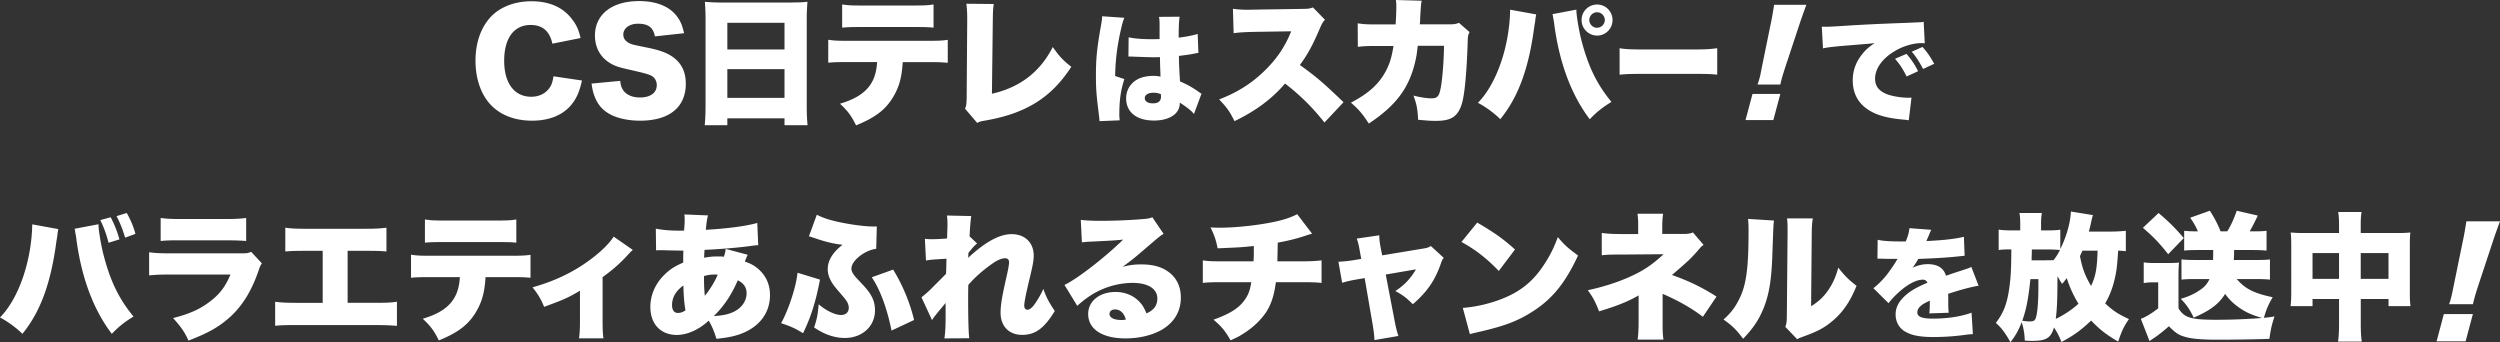 <svg width="694" height="95" fill="none" xmlns="http://www.w3.org/2000/svg"><rect width="100%" height="100%" fill="#333333" stroke="none"/><path d="M676.4 94.75l2.01-7.56h8.06l-2.02 7.56h-8.05zm3.46-10.3c.3-.79.4-1.15.56-1.8.2-.77.2-.77.68-3.12l2.6-12.69c.37-1.64.65-3.44.97-5.4H694c-.37.93-1.36 3.73-1.92 5.4l-4.2 12.69c-.53 1.67-.78 2.49-.94 3.08-.1.4-.24.85-.45 1.84h-6.63zm-195.3-51.12l1.94-7.26h7.72l-1.94 7.26h-7.72zm3.34-9.88c.27-.77.37-1.11.54-1.73.2-.72.2-.72.64-3l2.49-12.19c.35-1.57.62-3.3.93-5.19h8.95c-.35.88-1.31 3.58-1.85 5.19l-4.03 12.19a92.41 92.41 0 00-.92 2.97c-.09.38-.21.81-.43 1.77h-6.32v-.01zM153.34 12.12c-.74-3.46-2.75-5.19-6.02-5.19-4.66 0-7.36 3.67-7.36 9.95 0 6.22 2.82 9.98 7.54 9.98 2.1 0 3.9-.88 5-2.4.64-.91.9-1.68 1.14-3.28l7.92 1.17c-.73 3.24-1.56 5.11-3.16 6.98-2.38 2.71-6.07 4.17-10.68 4.17-4.66 0-8.57-1.45-11.29-4.2-2.83-2.85-4.43-7.33-4.43-12.44 0-5.19 1.6-9.56 4.6-12.55 2.65-2.55 6.5-3.96 10.95-3.96 4.92 0 8.77 1.67 11.25 4.99 1.22 1.56 1.87 2.96 2.36 5.22l-7.82 1.56zm18.83 10.33c.15 1.38.42 2.05 1 2.82.91 1.15 2.52 1.79 4.46 1.79 2.93 0 4.69-1.29 4.69-3.43 0-1.18-.62-2.21-1.61-2.67-.8-.38-1.76-.65-5.72-1.56-3.52-.76-4.73-1.23-6.13-2.2-2.41-1.68-3.7-4.23-3.7-7.33C165.16 4 169.88.3 177.4.3c4.84 0 8.53 1.5 10.59 4.34.94 1.26 1.41 2.41 1.91 4.58l-8.1.88c-.46-2.47-1.82-3.52-4.72-3.52-2.32 0-4.05 1.26-4.05 3.02 0 1.06.58 1.87 1.79 2.44.77.35.77.35 5.26 1.26 2.9.61 4.72 1.26 6.18 2.17 2.76 1.73 4.12 4.28 4.12 7.78 0 2.87-.92 5.3-2.68 7.01-2.2 2.14-5.56 3.24-10.02 3.24-3.24 0-6.45-.68-8.51-1.88-1.91-1.06-3.32-2.7-4.11-4.87-.38-.91-.58-1.79-.85-3.55l7.96-.75zM219.92.68c1.79 0 3.05-.03 4.23-.2-.12 1.64-.2 3.05-.2 4.32v24.73c0 2.17.08 3.67.23 5.23h-6.4v-1.91h-15.87v1.91h-6.28c.15-1.56.23-3.32.23-5.23V4.84c0-1.41-.08-2.78-.18-4.34 1.26.11 2.64.2 4.38.2h19.86V.68zm-2.14 13.05v-7.4h-15.87v7.4h15.87zm-15.87 5.46v7.97h15.87v-7.97h-15.87zm48.69-1.96c-.29 4.46-1.02 6.98-2.74 9.83-2.09 3.44-4.96 5.61-10.22 7.74-1.37-2.75-2.17-3.84-4.46-6.01 6.98-2.06 9.98-5.46 10.3-11.56h-7.81c-3.17 0-4.23.03-5.75.18v-6.38c1.64.27 2.7.3 5.87.3h21.23c3.4 0 4.35-.03 6.08-.27v6.37c-2.21-.18-2.56-.18-5.96-.18h-6.54v-.02zm-16.8-16c1.7.27 2.58.3 5.9.3h13.34c3.56 0 4.43-.03 6.11-.3v6.45c-1.5-.15-2.09-.18-5.99-.18h-13.58c-3.31 0-4.34.03-5.8.18V1.23h.02zm42.06-.12c-.2 1.44-.23 2.44-.26 4.69l-.24 20.22c7.71-1.71 13.41-6.07 16.89-12.97 1.76 2.52 2.94 3.81 5.15 5.49-5.53 8.54-12.59 12.96-23.83 14.91-1.41.26-1.64.29-2.29.68l-3.4-3.97c.38-.79.42-1.22.47-3.13l.15-21.21V5.2c0-1.78-.09-3.01-.24-4.16l7.6.07zm36.26 3.83c-.3.66-.63 1.79-.96 3.28-1.03 4.52-1.5 8.3-1.6 12.88l2.56.85c-1.03 3.22-1.4 5.91-1.4 10.12 0 .17.04.6.1 1.33l-5.6.23c-.03-.6-.03-.6-.27-2.63-.59-4.63-.72-6.46-.72-10.04 0-4.68.29-7.59 1.32-13.4.27-1.49.4-2.39.4-2.88v-.17l6.17.43zm1.19 5.41c1.36.33 3.69.53 6.2.53.69 0 1.26 0 2.39-.04V6.53c0-.79-.07-1.36-.17-1.85l5.74-.04c-.17 1.06-.27 2.52-.27 5.81 2.03-.24 4.02-.63 5.28-1.03l.2 5.28c-.44.03-.54.06-1.23.2-1.03.22-2.52.42-4.18.62.03 2.58.07 3.25.3 7.07 2.29 1.02 3.48 1.69 5.33 3.01.17.14.34.24.64.4l-2.09 5.64c-.76-.93-2.05-1.96-3.95-3.15v.26c0 2.82-2.88 4.71-7.13 4.71-4.87 0-7.75-2.32-7.75-6.16 0-2 .89-3.72 2.51-4.88 1.27-.9 3.02-1.36 5.11-1.36.7 0 1.2.07 1.92.2-.03-.93-.03-1.1-.1-2.66l-.06-2.75c-.76.04-1.23.04-1.9.04-.99 0-2.91-.07-5.7-.17-.4-.03-.66-.03-.76-.03h-.39l.06-5.34zm8.95 15.78c-.82-.29-1.32-.39-2.02-.39-1.52 0-2.45.59-2.45 1.52 0 .86.86 1.43 2.19 1.43 1.59 0 2.32-.6 2.32-1.93l-.04-.63zm45.41 7.88c-3.31-4.19-6.67-7.51-10.94-10.83-3.58 4.23-8.13 7.6-14.03 10.45-1.32-2.67-2.13-3.81-4.27-6.03 4.96-1.9 8.88-4.37 12.35-7.7 3.55-3.4 5.87-6.78 7.66-11.21l-9.92.15c-3.28.08-4.49.15-6.06.38l-.2-6.78c1.49.2 2.52.26 3.99.26.3 0 1.03 0 2.15-.03l13.02-.2c1.79-.03 2.03-.03 3.05-.41l3.35 3.43c-.56.56-.79.94-1.37 2.25-2.02 4.76-3.47 7.43-5.61 10.3 4.61 3.32 6.19 4.66 12.12 10.33l-5.29 5.64zm19.75-27.23c.12-1.49.2-3.7.2-4.88 0-.79 0-1.1-.12-1.9l7.17.2c-.2.88-.2 1-.42 4.6-.03 1.04-.03 1.04-.12 1.95h8.31c1.26 0 1.71-.08 2.56-.42l2.96 2.59c-.41.76-.5 1.06-.53 2.82-.26 8.16-.84 14.53-1.61 17.05-1.11 3.55-2.93 4.76-7.16 4.76-1.49 0-2.06-.04-4.99-.3-.15-3.05-.41-4.31-1.29-6.72 1.9.5 3.78.77 4.95.77 1.83 0 2.29-.62 2.79-3.94.38-2.55.73-7.36.73-10.64h-7.28c-.3 2.52-.3 2.52-.57 3.81-1.67 7.71-5.3 12.65-13.02 17.77-1.73-2.7-2.86-3.99-4.96-5.8 5.08-2.66 8.01-5.37 9.91-9.21.95-1.94 1.37-3.32 1.91-6.52h-4.76c-2.55 0-3.35.03-5.14.23l-.04-6.52c1.92.27 2.6.3 5.31.3h5.21zM426.46 4c-.08.26-.11.5-.11.61-.04.12-.12.49-.15 1.06l-.12.76-.15.88c-1.53 11.68-4.43 19.6-9.45 25.77-1.68-1.68-4.11-3.46-6.21-4.54 5.19-5.26 8.77-15.67 8.95-25.85L426.46 4zm11.14-1.33v.12c0 1.41.73 5.83 1.38 8.31 1.91 7.36 4.32 12.31 8.36 17.19-2.52 1.53-4.23 2.91-6.02 4.81-5.07-6.67-8.39-15.49-9.83-26.15l-.09-.73-.26-1.44-.04-.38-.14-.47 6.64-1.26zm10.04 2.9c0 2.37-1.91 4.31-4.28 4.31s-4.31-1.94-4.31-4.31c0-2.4 1.9-4.31 4.31-4.31 2.37 0 4.28 1.91 4.28 4.31zm-6.45 0c0 1.15.99 2.14 2.13 2.14 1.18 0 2.18-.99 2.18-2.14 0-1.17-1-2.17-2.14-2.17-1.18 0-2.17.98-2.17 2.17zm8.41 7.81c1.44.27 3.1.35 6.26.35h14.59c3.05 0 4.21-.08 6.25-.35v7.36c-1.46-.18-2.8-.23-6.28-.23H455.9c-3.42 0-4.43.04-6.3.23v-7.36zm56.13-5.98c.57.03 1 .03 1.26.03.86 0 2.06-.07 5.67-.3 4.77-.3 7.99-.46 14.29-.7l3.42-.13 1.39-.07c1.13-.03 1.33-.06 1.49-.06.23 0 .37-.03.76-.13l.3 6c-.46-.07-.59-.07-.93-.07-2.32 0-5.3.9-7.58 2.33-3.32 2.02-5.28 4.8-5.28 7.52 0 1.93.89 3.22 2.78 4.11 1.33.67 4.25 1.2 6.34 1.2.26 0 .49 0 .99-.03l-.76 6.3c-.47-.1-.57-.1-1.23-.17-3.78-.33-6.26-.89-8.39-1.86-3.91-1.82-5.93-4.87-5.93-9.08 0-2.76.93-5.24 2.82-7.49.86-1.07 1.66-1.73 3.25-2.83l-1.56.17-8.09.66c-3.09.33-3.25.33-4.68.63l-.33-6.03zm23.51 7.56c1.33 1.52 2.32 2.98 3.22 4.81l-3.19 1.46c-1.03-2.09-1.89-3.39-3.21-4.91l3.18-1.36zm4.44-1.93c1.2 1.33 2.12 2.62 3.25 4.68l-3.08 1.43c-1.2-2.23-2.02-3.49-3.15-4.78l2.98-1.33zM16.2 63.6c-.09.26-.12.52-.12.6-.03.12-.11.5-.15 1.07l-.11.76-.15.88c-1.53 11.67-4.43 19.6-9.45 25.77C4.54 91 2.09 89.21 0 88.13c5.19-5.25 8.77-15.67 8.95-25.85l7.25 1.32zm11.14-1.35v.15c0 1.4.73 5.8 1.38 8.27 1.9 7.37 4.31 12.33 8.35 17.2-2.52 1.53-4.23 2.9-6.02 4.81-5.07-6.63-8.39-15.48-9.83-26.15-.03-.38-.08-.65-.08-.73l-.27-1.44-.03-.39-.14-.46 6.64-1.26zm3.38-1.94c.95 1.79 1.76 3.73 2.44 6.14l-3.02.94a31.93 31.93 0 00-2.29-6.29l2.87-.79zm4.01 5.67c-.58-2.02-1.37-4.08-2.37-5.98l2.82-.88c1.12 1.94 1.87 3.78 2.41 5.8l-2.86 1.06zm6.68 4.05c1.71.23 2.94.3 6.14.3h19.13c1.82 0 2.11-.03 3.05-.42l2.97 3.2c-.46.69-.53.85-1.06 2.41-1.99 5.68-4.73 9.95-8.46 13.08-2.9 2.44-5.63 3.93-10.86 5.95-.99-2.25-2.05-3.81-4.27-6.25 4.57-1.18 7.32-2.4 10.06-4.46 2.79-2.06 4.46-4.23 5.87-7.63H47.47c-3.02 0-3.67.04-6.07.23v-6.41h.01zm3.17-9.53c1.49.22 2.9.3 5.61.3h12.16c3.02 0 4.66-.1 5.99-.3v6.4c-1.44-.12-3.24-.19-5.87-.19H50.12c-3.02 0-3.85.03-5.52.19v-6.4h-.02zM96.5 84.06h7.4c3.4 0 4.58-.04 6.29-.3v6.71c-1.41-.15-3.32-.23-6.19-.23H82.52c-3.44 0-4.46.03-6.14.2v-6.67c1.82.23 3.2.3 6.25.3h6.95V69.63h-4.2c-3.58 0-4.49.03-6.18.18v-6.6c2.02.27 3.2.3 6.28.3H101c3.2 0 4.54-.08 6.28-.3v6.6c-1.75-.15-2.58-.18-6.18-.18h-4.6v14.43zm38.29-7.13c-.29 4.46-1.03 6.97-2.75 9.83-2.09 3.44-4.96 5.6-10.22 7.74-1.37-2.75-2.17-3.84-4.46-6.02 6.98-2.05 9.98-5.45 10.3-11.55h-7.81c-3.16 0-4.23.03-5.75.17v-6.4c1.64.27 2.7.3 5.87.3h21.23c3.4 0 4.35-.03 6.07-.26v6.36c-2.2-.17-2.55-.17-5.95-.17h-6.53zm-16.81-16.01c1.71.27 2.58.3 5.9.3h13.35c3.55 0 4.42-.03 6.1-.3v6.45c-1.49-.15-2.09-.17-5.99-.17h-13.58c-3.31 0-4.34.02-5.8.17v-6.45h.02zm57.69 8.46c-.49.42-.49.42-1.34 1.32-2.05 2.3-4.38 4.32-7.05 6.23v11.74c0 2.47.04 3.89.24 5.25h-6.78c.18-1.49.26-2.47.26-5.25v-7.98c-3.23 1.94-4.46 2.47-9.95 4.49-.85-2.08-1.7-3.55-3.23-5.42 5.87-1.64 10.94-4 15.44-7.25 3.23-2.31 5.9-4.87 7.09-6.83l5.32 3.7zm31.89 1.34c-.26.53-.53 1.18-.79 1.91 1.64.53 2.7 1.11 3.85 2.14 2.08 1.87 3.13 4.28 3.13 7.16 0 4.61-2.55 8.31-7.16 10.37-2.06.9-4.16 1.4-7.71 1.75-.62-2.05-1.26-3.58-2.14-5.04-2.64 2.47-5.95 3.97-8.84 3.97-4.5 0-7.36-3.02-7.36-7.78 0-3.23 1.33-6.37 3.81-8.84 1.53-1.52 2.94-2.46 5.31-3.46 0-1.3 0-1.68.04-3.32l-4.47-.08c-.58-.04-1.17-.04-1.87-.04-.53 0-.68 0-1.23.04l-.08-6.02c2.2.42 4.16.56 7.1.56h.23l.52-.04.12-1.63c.04-.39.04-.8.04-1.23 0-.76 0-1.06-.09-1.61l6.57.27c-.3 1.14-.38 1.75-.61 4 6.18-.36 11.2-1.04 14.29-1.91l.26 6.18c-.61.03-.76.03-1.64.15-3.66.53-9.44.99-13.26 1.14l-.08 1.04c0 .22 0 .34-.04 1.14 1.71-.27 2.41-.35 3.7-.35.73 0 1.03 0 1.79.08.3-.87.41-1.41.5-2.17l6.11 1.62zm-21 13.95c0 1.41.56 2.2 1.64 2.2.73 0 1.38-.23 2.09-.73-.35-1.94-.53-4.19-.57-6.89-2.07 1.45-3.16 3.33-3.16 5.42zm9.1-2.55c1.44-1.76 2.85-4.08 3.58-5.87-.34-.04-.46-.04-.79-.04-1.11 0-1.99.12-3.02.42 0 2.47.05 3.57.23 5.49zm7.97 4.46c2.21-1.03 3.62-3.02 3.62-5.11 0-1.71-.73-2.79-2.44-3.67-1.75 4.08-3.84 7.17-6.66 9.95 2.5-.18 4.03-.48 5.48-1.17zm24-8.96c-1.18 6.14-2.47 10.27-4.7 14.88-2.25-1.38-3.43-1.91-6.1-2.79 2.06-3.61 4.28-10.48 4.55-14l6.25 1.91zm-.88-18.01c1.44.73 2.81 1.23 4.75 1.71 3.55.88 8.31 1.56 10.98 1.56.18 0 .46 0 .92-.03l-.16 6.22c-3.2.38-6.89 3.31-6.89 5.48 0 .62.26 1.18.87 1.99.27.36.57.66 2.21 2.41 2.55 2.7 3.47 4.61 3.47 7.21 0 4.43-3.55 7.66-8.4 7.66-1.9 0-3.96-.49-5.83-1.37-.85-.42-1.33-.68-2.67-1.53.85-2.67 1-3.43 1.26-6.45 2.11 1.79 4.54 2.97 6.22 2.97 1.32 0 2.14-.76 2.14-2.02 0-.62-.24-1.3-.65-1.92-.47-.67-.47-.67-2.64-3.2-1.75-2.02-2.55-3.77-2.55-5.6 0-2.37 1.38-4.66 4.12-6.75-2.56-.29-4.67-.79-8.02-1.94-.68-.23-.76-.26-1.32-.41l2.19-5.99zm21.19 15.23c2.63 4.27 4.72 9.33 5.8 13.99l-6.25 2.94c-1.26-6.22-3.2-11.47-5.49-14.8l5.94-2.13zm7.86 7.69c1.02-.8 1.64-1.33 2.66-2.33 2.56-2.58 3.97-3.95 4.16-4.19.04-.61.08-1.71.12-4.19-4.28.26-4.28.26-5.69.5l-.3-6.02c.88.08 1.33.11 2 .11.94 0 2.55-.08 4.15-.2.04-.46.04-.46.04-1.22.03-.8.08-1.76.08-2.64 0-1.18-.03-1.55-.15-2.52l6.75.15c-.15.91-.38 3.32-.46 5.64l2.09 1.98c-.68.5-1.45 1.38-2.41 2.6l-.04.52c0 .42 0 .5-.03.85 4.76-4.43 8.69-6.57 12.06-6.57 3.69 0 6.13 2.37 6.13 5.96 0 1.29-.23 2.54-.99 5.75-1.17 4.81-1.64 7.21-1.64 8.16 0 .68.34 1.11.91 1.11.58 0 1.37-.65 2.09-1.71.96-1.37 1.82-2.93 2.29-4.07.88 2.4 1.52 3.66 3.19 6.13-2.93 4.81-5.41 6.63-9.06 6.63-3.65 0-5.99-2.4-5.99-6.14 0-2.13.38-4.42 1.68-10.14.46-2.03.68-3.32.68-3.93 0-.68-.42-1.06-1.12-1.06-.9 0-2.25.56-3.61 1.55-2.55 1.79-4.96 3.93-6.59 5.87-.04 1.79-.04 2.91-.04 4 0 5.42.11 9.3.3 10.79l-6.9.04c.24-1.38.34-3.44.34-5.84v-4c-2.7 3.24-3.3 4-3.77 4.76l-2.93-6.33zm44.23-21.49c1.6.18 3.01.26 5.48.26 3.4 0 7.63-.14 11.48-.46 1.67-.12 2.17-.24 2.9-.53l3.13 4.61c-.99.58-.99.58-6.13 4.99-2.02 1.73-2.7 2.29-5.26 4.16 2.14-.53 3.24-.67 5.23-.67 3.58 0 6.13.84 8.15 2.58 1.83 1.64 2.79 3.85 2.79 6.6 0 3.85-1.8 6.9-5.26 8.95-2.64 1.53-6.28 2.41-10.1 2.41-6.44 0-10.36-2.55-10.36-6.78 0-3.56 3.17-6.11 7.6-6.11 2.75 0 5.19 1.07 6.82 2.94.77.84 1.18 1.61 1.76 3.01 2.06-.9 3.02-2.2 3.02-4.15 0-2.67-2.58-4.32-6.83-4.32-4.05 0-8.31 1.27-11.74 3.52-1.17.76-2.41 1.71-3.66 2.85l-3.55-5.8c3.52-1.64 11.56-7.9 16.28-12.59-2.02.23-3.55.3-8.92.57-1.03.02-1.76.12-2.52.19l-.31-6.23zm9.47 24.86c-.88 0-1.5.5-1.5 1.26 0 1.02 1.23 1.67 3.28 1.67.47 0 .53 0 1.26-.11-.49-1.82-1.57-2.82-3.04-2.82zm54.74-21.01c-.94.23-.94.23-2.14.64-2.25.73-4.34 1.27-7.4 1.83-.03 1.9-.08 4.34-.11 5.19h6.25c2.93 0 4.38-.09 6.02-.27v6.25c-1.56-.15-2.47-.2-5.9-.2h-6.78c-.47 3.52-1.18 5.84-2.56 8.1-1.41 2.2-3.66 4.42-6.33 6.1-1.11.73-1.87 1.14-3.69 1.94-1.45-2.55-2.45-3.81-4.73-5.72 4.61-1.68 6.98-3.17 8.62-5.45 1.02-1.38 1.52-2.71 1.87-4.97h-7.51c-3.47 0-4.35.04-5.95.2v-6.25c1.6.23 2.52.27 6.07.27h8c.09-1.15.09-1.88.09-3.2v-1.06c-3.62.38-3.93.38-10.06.64-.39-2.13-.85-3.51-1.95-5.8 1.3.08 1.99.08 2.55.08 5.08 0 12.36-.88 16.7-1.99 1.94-.5 3.35-1.02 4.81-1.76l4.13 5.43zm13.2 4.57c-.27-1.56-.47-2.26-.8-3.23l6.25-.91c0 1.14.11 1.94.35 3.28l.46 2.29 11.24-1.87c1.26-.19 1.68-.35 2.26-.73l3.58 3.28c-.38.5-.47.61-.96 2.06-1.62 4.42-3.73 7.47-7.62 10.82-1.77-1.79-2.83-2.58-4.85-3.66 2.52-1.64 4.23-3.47 5.72-6.02l-8.39 1.44 2.26 11.74c.53 2.85.73 3.7 1.26 5.31l-6.64 1.14c-.08-1.52-.23-2.75-.68-5.3l-2.05-11.9-2.47.42c-1.53.27-2.52.5-3.78.88l-1.03-5.84c1.41-.08 2.32-.15 4.05-.41l2.28-.38-.44-2.41zm32.64-7.67c4.81 2.81 7.28 4.57 10.48 7.47l-4.5 5.96c-3.31-3.47-6.56-5.99-10.36-8.05l4.38-5.38zm-4 23.68c3.9-.3 7.9-1.27 11.48-2.76 4.81-1.99 8.24-4.84 11.17-9.41 1.61-2.44 2.64-4.55 3.73-7.48 1.88 2.25 2.75 3.01 5.61 5.1-3.47 7.51-7.1 12.01-12.44 15.44-4.11 2.67-7.74 4.08-14.83 5.72-1.5.35-1.72.38-2.76.68l-1.96-7.29zm48.53 8.77c.19-1.5.27-2.79.27-5.38V82c-2.85 1.67-5.98 2.93-10.98 4.43-1.03-2.67-1.64-3.82-3.13-5.87 4.04-.85 8.01-2.11 11.43-3.62 3.9-1.72 6.46-3.44 9.6-6.37l-11.66.09c-3.32 0-3.82.03-5.49.2v-6.19c1.75.23 3.28.3 5.57.3h4.54v-2.09c0-1.71-.03-2.21-.18-3.55h7.1c-.16 1.11-.24 2.06-.24 3.47v2.14h6.07c1.11 0 1.71-.12 2.44-.42l2.97 3.47c-.62.41-.62.41-1.76 1.76-1.94 2.17-2.37 2.58-7.02 6.59 4.85 1.71 8.51 3.52 12.36 5.99l-3.78 5.61c-3.17-2.41-6.72-4.44-11.18-6.37v7.36c0 3.02 0 3.47.23 5.34h-7.16v-.03zm37.84-33.02c-.15 1.3-.15 1.3-.42 8.84-.23 7.98-.99 12.2-2.82 16.35-1.26 2.82-2.7 4.88-5.31 7.63-1.93-2.56-3.01-3.62-5.45-5.34 2.18-1.94 3.35-3.55 4.55-6.07 1.79-3.73 2.4-8.46 2.4-18.34 0-1.68-.03-2.52-.15-3.52l7.2.45zm10.79-.62c-.24 1.57-.27 2.18-.3 4.44l-.18 19.98c2.05-1.3 3.28-2.41 4.57-4.2 1.38-1.94 2.29-3.92 2.97-6.52 1.9 2.38 2.9 3.35 5.08 5.05-1.73 4.27-3.7 7.21-6.6 9.68-2.29 1.94-4.16 2.94-8.01 4.34-1.07.39-1.37.5-1.87.8l-3.29-3.43c.35-1 .42-1.64.42-3.2l.2-22.57V63.6c0-1.23-.03-2.06-.15-2.98h7.16v-.02zm18 5.96c1.43.34 3.42.47 6.86.47h.94c.66-1.6.89-2.49 1.02-3.69l6.07.46c-.26.5-.3.54-.69 1.57-.44.96-.64 1.49-.67 1.56l2.03-.13c3.24-.17 6.63-.6 8.38-1.07l.2 5.27-2.98.3c-2.36.24-6.5.47-9.88.57-.57.99-.8 1.39-1.59 2.45 1.42-.66 2.78-.99 4.21-.99 2.75 0 4.41 1.06 5.07 3.21l2.32-.79 2.06-.67c1.89-.63 2.12-.69 2.65-.99l2.02 5.24c-1.72.23-5.26 1.16-8.46 2.25.04.9.04.93.04 2.39 0 1.5.03 1.99.13 2.85l-5.4.18c.1-.5.13-1.53.16-3.52l-.29.12c-1.53.74-1.73.87-2.32 1.4-.57.5-.87 1.1-.87 1.7 0 1.25 1.23 1.75 4.45 1.75 3.97 0 7.79-.6 10.6-1.65l.37 5.96c-.96.04-.96.04-2.95.3-2.65.34-5.4.5-7.99.5-3.75 0-6.1-.46-7.89-1.53-1.66-.96-2.62-2.72-2.62-4.71 0-1.56.5-2.82 1.62-4.18 1.23-1.42 2.72-2.52 4.78-3.54.79-.4 1.13-.54 2.45-1.13-.3-.57-.69-.83-1.32-.83-1.7 0-3.98 1.16-6.3 3.18-1.4 1.23-2.29 2.16-3.19 3.35L520.05 80c1.06-.8 2.45-2.16 3.52-3.46.73-.89 2.05-2.82 2.55-3.61l.63-1.06h-1.06c-1.43 0-1.43 0-2.85-.04-.47-.03-.7-.03-1.17-.03h-.49l.06-5.24zm68.92 3.17c-.73-.08-1.22-.12-2.16-.15-.24 3.78-.39 5.31-.85 7.39-.57 2.71-1.5 5.11-2.75 7.25 2.08 1.99 3.73 3.05 6.6 4.35-1.45 2.09-2.06 3.43-2.98 6.25-3.19-1.82-5.25-3.43-7.51-5.84-2.85 2.7-4.91 4.2-8.24 5.95-.61-1.56-1.11-2.52-2.08-4.04-.85 2.93-2.14 3.73-6.02 3.73-.57 0-1.07 0-2.09-.08-.08-2.06-.3-3.24-.85-5.11-.96 2.4-1.6 3.58-3.13 5.57-1.44-2.59-2.44-3.93-4.05-5.37 2.15-2.79 3.09-5.23 3.73-9.65.42-2.98.54-5.23.57-10.75-1.87 0-2.44.03-3.52.18v-5.68c1.18.19 2.03.23 4.12.23h1.87v-1.64c0-1.45-.03-2.18-.23-3.2h6.25c-.2.99-.24 1.68-.24 3.16v1.68h1.56c1.83 0 2.76-.04 3.78-.2v5.37c1.73-3.46 2.82-7.36 2.94-10.41l6.13.99c-.18.5-.23.73-.5 1.91-.23 1.11-.38 1.64-.64 2.67h5.72c1.67 0 3.46-.09 4.54-.23v5.67h.03zm-26.52 7.74c-.54 5.31-1.14 8.46-2.26 11.56.65.12 1.45.2 2.02.2.97 0 1.33-.15 1.61-.65.53-1.06.85-4.23.85-9.18v-1.91h-2.22v-.02zm4.23-5.22c1.23 0 1.23 0 2.2-.03.8-1.03 1.11-1.56 1.79-2.82-1.49-.12-2.44-.15-3.46-.15h-4.35l-.08 3.02h3.9v-.02zm9.11 12.07c-1.38-2.29-2.37-4.42-3.25-7.12-.46.6-.64.87-1.29 1.6-.41-.61-.5-.73-.91-1.5l-.38-.6c0 6.48-.12 9.03-.47 11.82 2.21-1.03 4.55-2.59 6.3-4.2zm1.1-14.74c-.27.62-.3.72-.68 1.52.68 3.52 1.4 5.38 3.08 8.28 1.29-2.75 1.64-4.69 1.82-9.8h-4.22zm26.69 16.05c1.61 2.59 3.43 3.14 10.53 3.14 4.46 0 8.88-.2 12.65-.5-2.82-.85-4.23-1.45-6.02-2.64-1.76-1.18-3.02-2.37-4.23-4.05-1.75 2.82-4.08 4.58-8.73 6.6-1.03-2.2-2.07-3.73-3.59-5.22 2.29-.68 3.78-1.38 5.31-2.44 1.29-.84 2.02-1.67 2.67-3.05h-4.38c-1.26 0-2.2.03-3.4.15v-5.6c1.18.11 2.14.15 3.4.15h5.37c.04-1.27.04-1.38.04-2.76h-4.78c-1.23 0-2.09.04-3.28.15v-5.49c1.14.12 2.14.15 3.35.15h.46c-.53-1.26-1.11-2.29-2.14-3.78l5.46-1.94c1.29 2.03 2.14 3.62 2.97 5.72h1.87c1.11-1.82 1.9-3.62 2.63-5.72l5.84 1.35c-1.29 2.67-1.44 2.96-2.25 4.37h1.56c1.32 0 2.05-.03 3.12-.15v5.49c-1.33-.11-2.45-.15-3.67-.15h-5.34c0 1.11-.03 1.83-.09 2.76h6.9c1.33 0 2.1-.04 3.14-.15v5.6c-1.44-.12-2.41-.15-3.7-.15h-5.52c2.37 2.71 4.72 3.93 9.98 5.04-1.26 2.14-1.82 3.55-2.44 5.72.88-.08 1.41-.14 2.94-.38-.8 2.45-1.06 3.67-1.41 6.22-4.58.15-9.83.23-14.41.23-4.43 0-7.33-.26-9.04-.8-1.79-.52-2.48-.99-4.45-2.93-1.56 1.38-3.09 2.59-4.23 3.32-.26.15-.85.58-1.15.79l-2.41-6.18c1.15-.38 2.94-1.44 4.82-2.9v-7.22h-1.62c-.87 0-1.4.04-2.4.2v-5.75c1.12.15 1.68.18 3.17.18h3.7c1.03 0 2.03-.03 2.93-.11-.11 1.17-.15 2.02-.15 4.3v8.43h.02zm-5.55-26.5c2.96 2.52 4.19 3.73 7.01 6.95l-4.34 4.49c-2.41-3.05-4-4.75-7.02-7.33l4.35-4.11zm50.1 4.03c0-2.14-.03-2.96-.23-4.31h6.48c-.2 1.23-.23 2.09-.23 4.05v1.79h9.76c2 0 2.85-.04 4.02-.15-.12 1.18-.15 1.91-.15 3.66v12.62c0 2.14.03 3.02.19 4.16h-6.1V83h-7.71v6.71c0 2.4.09 3.73.27 5.11h-6.57c.2-1.56.27-2.82.27-5.11V83h-7.36v1.98h-6.1c.14-1.14.19-2.28.19-4.16V68.15c0-1.61-.03-2.47-.15-3.61 1.38.11 2.18.15 3.97.15h9.45v-1.53zm-7.36 7.1v7.16h7.36v-7.16h-7.36zm21.09 7.16v-7.16h-7.71v7.16h7.71z" fill="#fff"/></svg>
